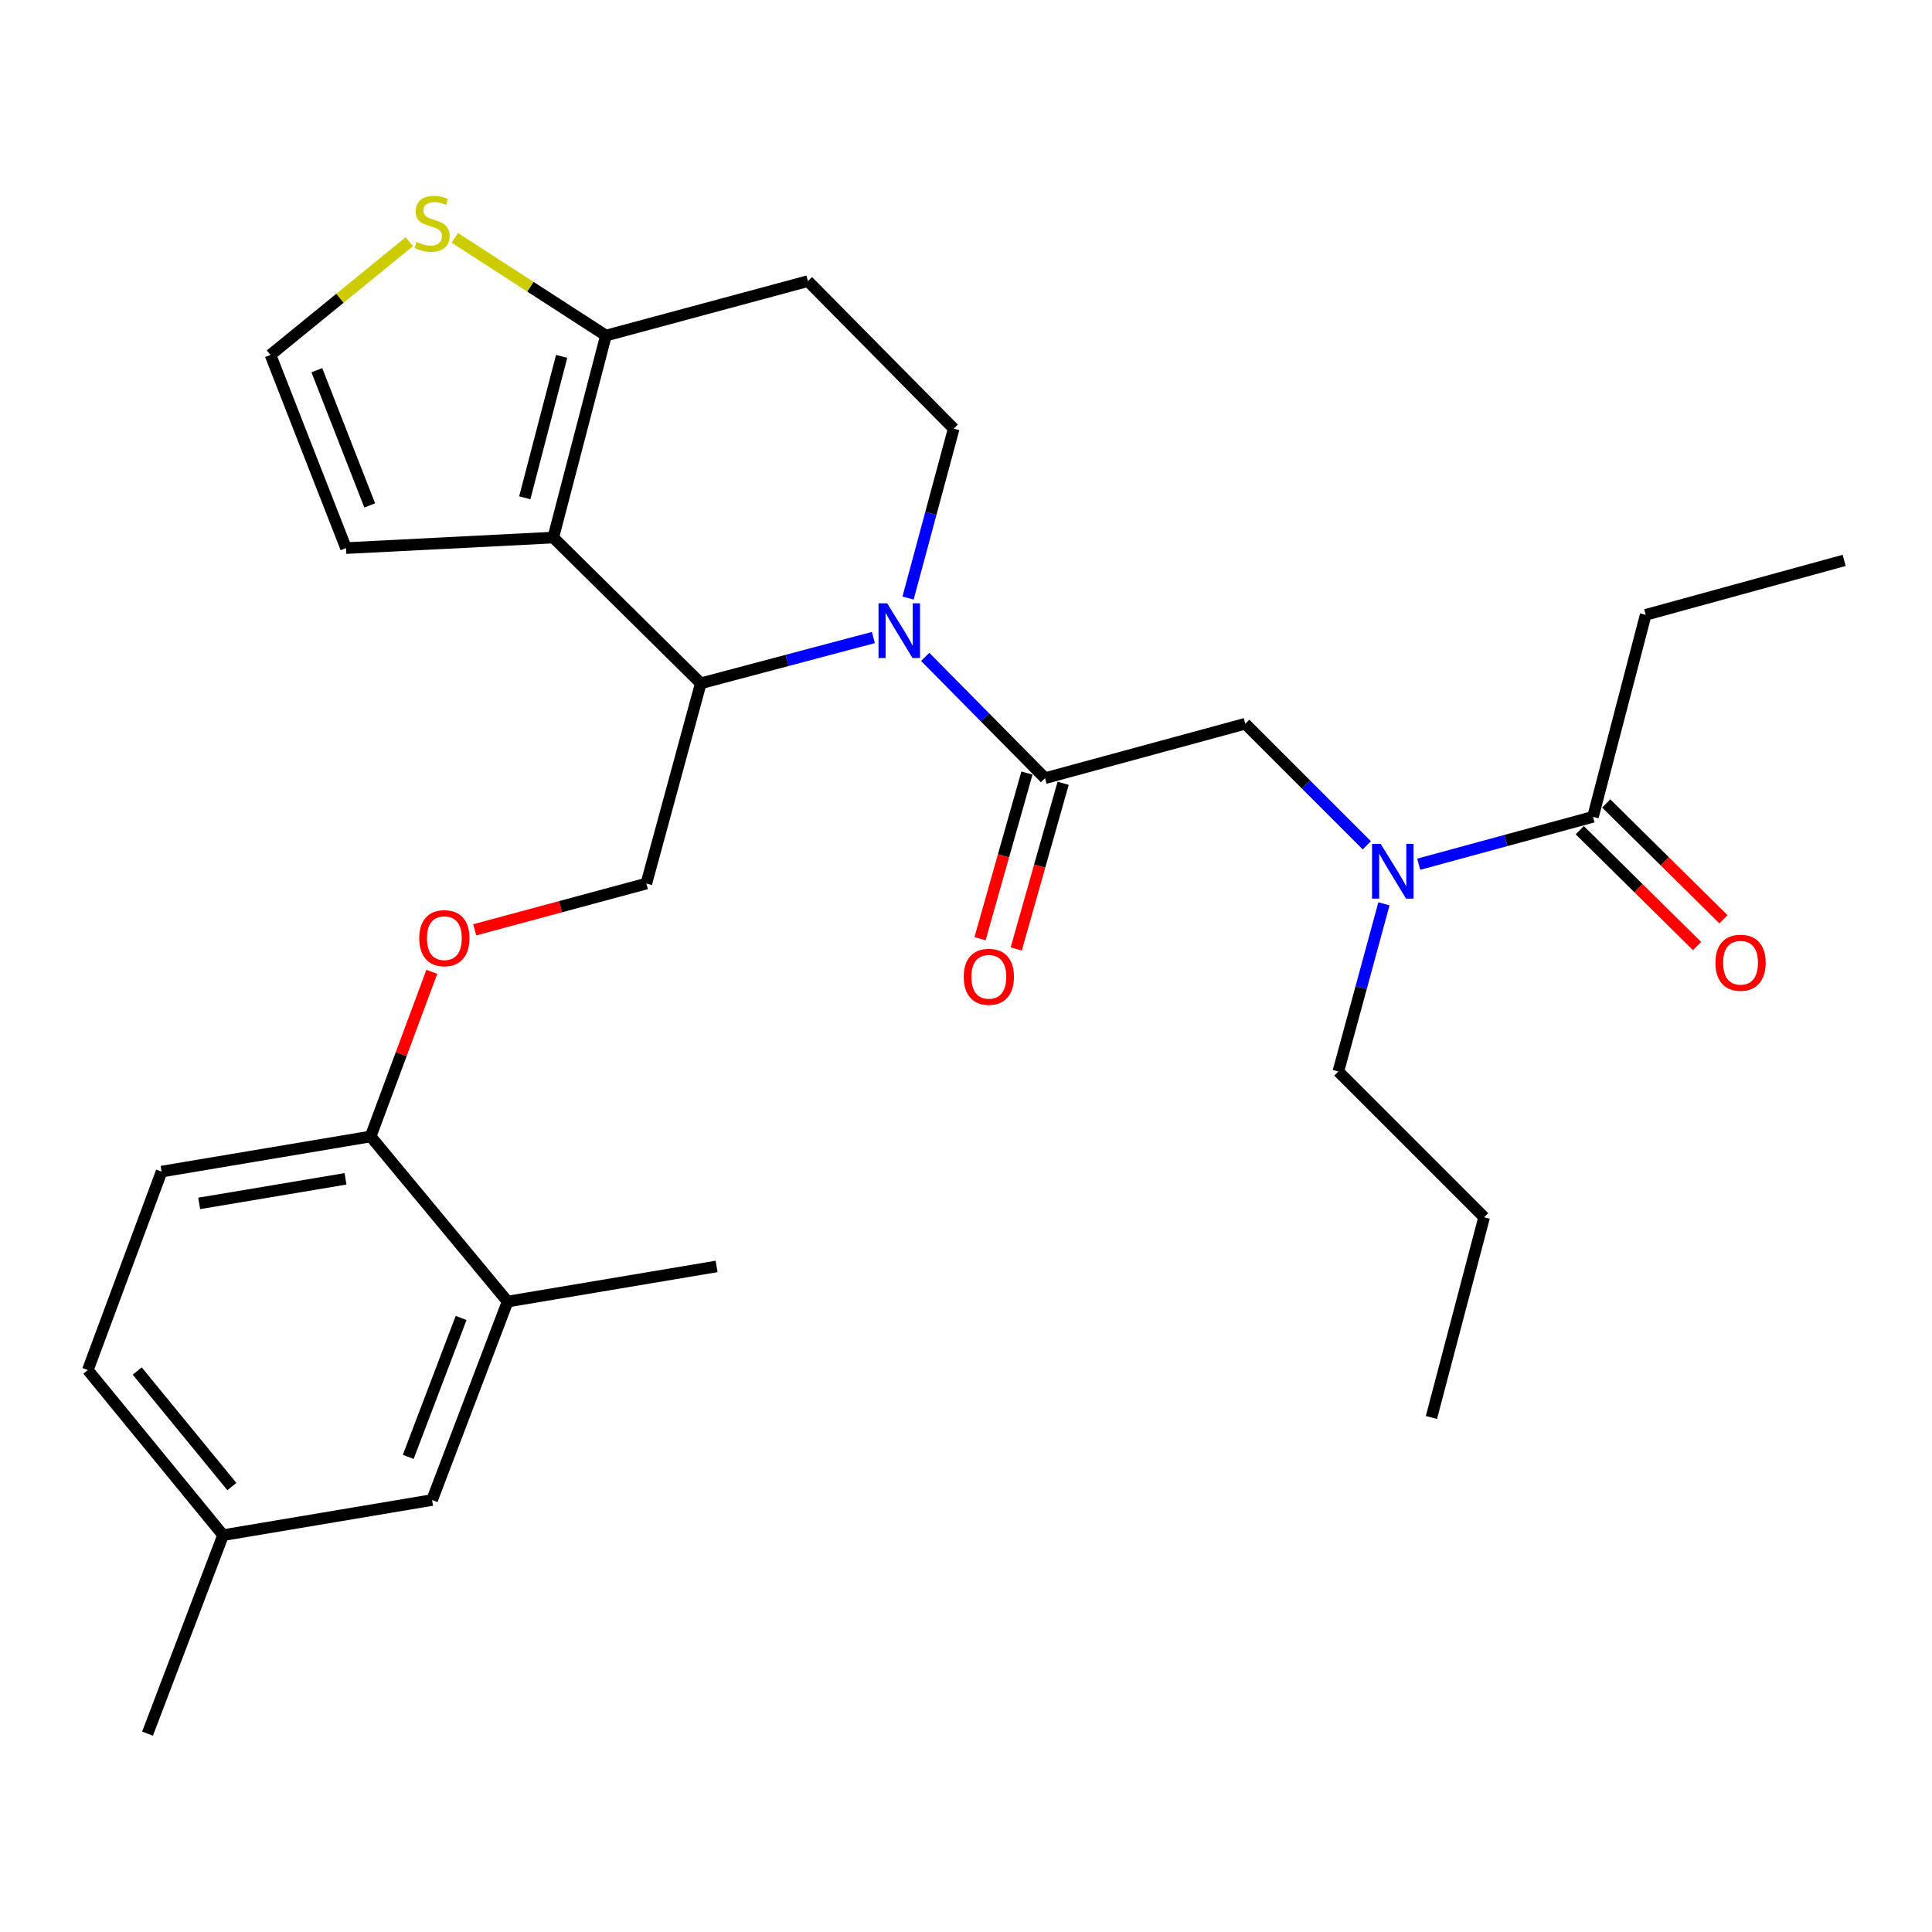 <?xml version='1.0' encoding='iso-8859-1'?>
<svg version='1.1' baseProfile='full'
              xmlns='http://www.w3.org/2000/svg'
                      xmlns:rdkit='http://www.rdkit.org/xml'
                      xmlns:xlink='http://www.w3.org/1999/xlink'
                  xml:space='preserve'
width='1000px' height='1000px' viewBox='0 0 1000 1000'>
<!-- END OF HEADER -->
<rect style='opacity:1.0;fill:#FFFFFF;stroke:none' width='1000' height='1000' x='0' y='0'> </rect>
<path class='bond-0' d='M 851.813,318.236 L 954.545,290.052' style='fill:none;fill-rule:evenodd;stroke:#000000;stroke-width:6px;stroke-linecap:butt;stroke-linejoin:miter;stroke-opacity:1' />
<path class='bond-1' d='M 851.813,318.236 L 824.527,422.785' style='fill:none;fill-rule:evenodd;stroke:#000000;stroke-width:6px;stroke-linecap:butt;stroke-linejoin:miter;stroke-opacity:1' />
<path class='bond-2' d='M 707.468,437.53 L 676.006,406.067' style='fill:none;fill-rule:evenodd;stroke:#0000FF;stroke-width:6px;stroke-linecap:butt;stroke-linejoin:miter;stroke-opacity:1' />
<path class='bond-2' d='M 676.006,406.067 L 644.543,374.604' style='fill:none;fill-rule:evenodd;stroke:#000000;stroke-width:6px;stroke-linecap:butt;stroke-linejoin:miter;stroke-opacity:1' />
<path class='bond-3' d='M 734.333,447.318 L 779.43,435.052' style='fill:none;fill-rule:evenodd;stroke:#0000FF;stroke-width:6px;stroke-linecap:butt;stroke-linejoin:miter;stroke-opacity:1' />
<path class='bond-3' d='M 779.43,435.052 L 824.527,422.785' style='fill:none;fill-rule:evenodd;stroke:#000000;stroke-width:6px;stroke-linecap:butt;stroke-linejoin:miter;stroke-opacity:1' />
<path class='bond-4' d='M 716.327,467.814 L 704.525,511.207' style='fill:none;fill-rule:evenodd;stroke:#0000FF;stroke-width:6px;stroke-linecap:butt;stroke-linejoin:miter;stroke-opacity:1' />
<path class='bond-4' d='M 704.525,511.207 L 692.724,554.599' style='fill:none;fill-rule:evenodd;stroke:#000000;stroke-width:6px;stroke-linecap:butt;stroke-linejoin:miter;stroke-opacity:1' />
<path class='bond-5' d='M 817.687,429.71 L 848.033,459.687' style='fill:none;fill-rule:evenodd;stroke:#000000;stroke-width:6px;stroke-linecap:butt;stroke-linejoin:miter;stroke-opacity:1' />
<path class='bond-5' d='M 848.033,459.687 L 878.379,489.663' style='fill:none;fill-rule:evenodd;stroke:#FF0000;stroke-width:6px;stroke-linecap:butt;stroke-linejoin:miter;stroke-opacity:1' />
<path class='bond-5' d='M 831.367,415.861 L 861.713,445.837' style='fill:none;fill-rule:evenodd;stroke:#000000;stroke-width:6px;stroke-linecap:butt;stroke-linejoin:miter;stroke-opacity:1' />
<path class='bond-5' d='M 861.713,445.837 L 892.059,475.814' style='fill:none;fill-rule:evenodd;stroke:#FF0000;stroke-width:6px;stroke-linecap:butt;stroke-linejoin:miter;stroke-opacity:1' />
<path class='bond-6' d='M 692.724,554.599 L 768.181,630.056' style='fill:none;fill-rule:evenodd;stroke:#000000;stroke-width:6px;stroke-linecap:butt;stroke-linejoin:miter;stroke-opacity:1' />
<path class='bond-7' d='M 768.181,630.056 L 740.905,733.686' style='fill:none;fill-rule:evenodd;stroke:#000000;stroke-width:6px;stroke-linecap:butt;stroke-linejoin:miter;stroke-opacity:1' />
<path class='bond-8' d='M 452.06,329.979 L 407.392,341.834' style='fill:none;fill-rule:evenodd;stroke:#0000FF;stroke-width:6px;stroke-linecap:butt;stroke-linejoin:miter;stroke-opacity:1' />
<path class='bond-8' d='M 407.392,341.834 L 362.725,353.688' style='fill:none;fill-rule:evenodd;stroke:#000000;stroke-width:6px;stroke-linecap:butt;stroke-linejoin:miter;stroke-opacity:1' />
<path class='bond-9' d='M 478.88,340.007 L 509.897,371.392' style='fill:none;fill-rule:evenodd;stroke:#0000FF;stroke-width:6px;stroke-linecap:butt;stroke-linejoin:miter;stroke-opacity:1' />
<path class='bond-9' d='M 509.897,371.392 L 540.913,402.778' style='fill:none;fill-rule:evenodd;stroke:#000000;stroke-width:6px;stroke-linecap:butt;stroke-linejoin:miter;stroke-opacity:1' />
<path class='bond-10' d='M 470.004,309.556 L 481.822,265.715' style='fill:none;fill-rule:evenodd;stroke:#0000FF;stroke-width:6px;stroke-linecap:butt;stroke-linejoin:miter;stroke-opacity:1' />
<path class='bond-10' d='M 481.822,265.715 L 493.641,221.874' style='fill:none;fill-rule:evenodd;stroke:#000000;stroke-width:6px;stroke-linecap:butt;stroke-linejoin:miter;stroke-opacity:1' />
<path class='bond-11' d='M 531.548,400.125 L 519.407,442.997' style='fill:none;fill-rule:evenodd;stroke:#000000;stroke-width:6px;stroke-linecap:butt;stroke-linejoin:miter;stroke-opacity:1' />
<path class='bond-11' d='M 519.407,442.997 L 507.267,485.868' style='fill:none;fill-rule:evenodd;stroke:#FF0000;stroke-width:6px;stroke-linecap:butt;stroke-linejoin:miter;stroke-opacity:1' />
<path class='bond-11' d='M 550.279,405.43 L 538.138,448.301' style='fill:none;fill-rule:evenodd;stroke:#000000;stroke-width:6px;stroke-linecap:butt;stroke-linejoin:miter;stroke-opacity:1' />
<path class='bond-11' d='M 538.138,448.301 L 525.997,491.173' style='fill:none;fill-rule:evenodd;stroke:#FF0000;stroke-width:6px;stroke-linecap:butt;stroke-linejoin:miter;stroke-opacity:1' />
<path class='bond-12' d='M 540.913,402.778 L 644.543,374.604' style='fill:none;fill-rule:evenodd;stroke:#000000;stroke-width:6px;stroke-linecap:butt;stroke-linejoin:miter;stroke-opacity:1' />
<path class='bond-13' d='M 362.725,353.688 L 286.37,278.242' style='fill:none;fill-rule:evenodd;stroke:#000000;stroke-width:6px;stroke-linecap:butt;stroke-linejoin:miter;stroke-opacity:1' />
<path class='bond-14' d='M 362.725,353.688 L 334.551,457.329' style='fill:none;fill-rule:evenodd;stroke:#000000;stroke-width:6px;stroke-linecap:butt;stroke-linejoin:miter;stroke-opacity:1' />
<path class='bond-15' d='M 493.641,221.874 L 418.184,145.509' style='fill:none;fill-rule:evenodd;stroke:#000000;stroke-width:6px;stroke-linecap:butt;stroke-linejoin:miter;stroke-opacity:1' />
<path class='bond-16' d='M 418.184,145.509 L 313.635,173.693' style='fill:none;fill-rule:evenodd;stroke:#000000;stroke-width:6px;stroke-linecap:butt;stroke-linejoin:miter;stroke-opacity:1' />
<path class='bond-17' d='M 286.37,278.242 L 313.635,173.693' style='fill:none;fill-rule:evenodd;stroke:#000000;stroke-width:6px;stroke-linecap:butt;stroke-linejoin:miter;stroke-opacity:1' />
<path class='bond-17' d='M 271.623,257.648 L 290.708,184.463' style='fill:none;fill-rule:evenodd;stroke:#000000;stroke-width:6px;stroke-linecap:butt;stroke-linejoin:miter;stroke-opacity:1' />
<path class='bond-18' d='M 286.37,278.242 L 179.096,283.693' style='fill:none;fill-rule:evenodd;stroke:#000000;stroke-width:6px;stroke-linecap:butt;stroke-linejoin:miter;stroke-opacity:1' />
<path class='bond-19' d='M 313.635,173.693 L 274.519,148.402' style='fill:none;fill-rule:evenodd;stroke:#000000;stroke-width:6px;stroke-linecap:butt;stroke-linejoin:miter;stroke-opacity:1' />
<path class='bond-19' d='M 274.519,148.402 L 235.402,123.111' style='fill:none;fill-rule:evenodd;stroke:#CCCC00;stroke-width:6px;stroke-linecap:butt;stroke-linejoin:miter;stroke-opacity:1' />
<path class='bond-20' d='M 211.865,125.11 L 175.932,154.404' style='fill:none;fill-rule:evenodd;stroke:#CCCC00;stroke-width:6px;stroke-linecap:butt;stroke-linejoin:miter;stroke-opacity:1' />
<path class='bond-20' d='M 175.932,154.404 L 140,183.697' style='fill:none;fill-rule:evenodd;stroke:#000000;stroke-width:6px;stroke-linecap:butt;stroke-linejoin:miter;stroke-opacity:1' />
<path class='bond-21' d='M 140,183.697 L 179.096,283.693' style='fill:none;fill-rule:evenodd;stroke:#000000;stroke-width:6px;stroke-linecap:butt;stroke-linejoin:miter;stroke-opacity:1' />
<path class='bond-21' d='M 163.995,191.608 L 191.362,261.605' style='fill:none;fill-rule:evenodd;stroke:#000000;stroke-width:6px;stroke-linecap:butt;stroke-linejoin:miter;stroke-opacity:1' />
<path class='bond-22' d='M 45.455,709.146 L 115.46,794.596' style='fill:none;fill-rule:evenodd;stroke:#000000;stroke-width:6px;stroke-linecap:butt;stroke-linejoin:miter;stroke-opacity:1' />
<path class='bond-22' d='M 71.014,709.627 L 120.018,769.441' style='fill:none;fill-rule:evenodd;stroke:#000000;stroke-width:6px;stroke-linecap:butt;stroke-linejoin:miter;stroke-opacity:1' />
<path class='bond-23' d='M 45.455,709.146 L 83.642,606.414' style='fill:none;fill-rule:evenodd;stroke:#000000;stroke-width:6px;stroke-linecap:butt;stroke-linejoin:miter;stroke-opacity:1' />
<path class='bond-24' d='M 245.709,481.278 L 290.13,469.304' style='fill:none;fill-rule:evenodd;stroke:#FF0000;stroke-width:6px;stroke-linecap:butt;stroke-linejoin:miter;stroke-opacity:1' />
<path class='bond-24' d='M 290.13,469.304 L 334.551,457.329' style='fill:none;fill-rule:evenodd;stroke:#000000;stroke-width:6px;stroke-linecap:butt;stroke-linejoin:miter;stroke-opacity:1' />
<path class='bond-25' d='M 223.5,503.012 L 207.668,545.623' style='fill:none;fill-rule:evenodd;stroke:#FF0000;stroke-width:6px;stroke-linecap:butt;stroke-linejoin:miter;stroke-opacity:1' />
<path class='bond-25' d='M 207.668,545.623 L 191.836,588.234' style='fill:none;fill-rule:evenodd;stroke:#000000;stroke-width:6px;stroke-linecap:butt;stroke-linejoin:miter;stroke-opacity:1' />
<path class='bond-26' d='M 115.46,794.596 L 223.643,776.416' style='fill:none;fill-rule:evenodd;stroke:#000000;stroke-width:6px;stroke-linecap:butt;stroke-linejoin:miter;stroke-opacity:1' />
<path class='bond-27' d='M 115.46,794.596 L 76.364,897.328' style='fill:none;fill-rule:evenodd;stroke:#000000;stroke-width:6px;stroke-linecap:butt;stroke-linejoin:miter;stroke-opacity:1' />
<path class='bond-28' d='M 223.643,776.416 L 262.729,673.684' style='fill:none;fill-rule:evenodd;stroke:#000000;stroke-width:6px;stroke-linecap:butt;stroke-linejoin:miter;stroke-opacity:1' />
<path class='bond-28' d='M 211.311,754.084 L 238.671,682.171' style='fill:none;fill-rule:evenodd;stroke:#000000;stroke-width:6px;stroke-linecap:butt;stroke-linejoin:miter;stroke-opacity:1' />
<path class='bond-29' d='M 262.729,673.684 L 191.836,588.234' style='fill:none;fill-rule:evenodd;stroke:#000000;stroke-width:6px;stroke-linecap:butt;stroke-linejoin:miter;stroke-opacity:1' />
<path class='bond-30' d='M 262.729,673.684 L 370.912,655.504' style='fill:none;fill-rule:evenodd;stroke:#000000;stroke-width:6px;stroke-linecap:butt;stroke-linejoin:miter;stroke-opacity:1' />
<path class='bond-31' d='M 191.836,588.234 L 83.642,606.414' style='fill:none;fill-rule:evenodd;stroke:#000000;stroke-width:6px;stroke-linecap:butt;stroke-linejoin:miter;stroke-opacity:1' />
<path class='bond-31' d='M 178.833,610.159 L 103.097,622.885' style='fill:none;fill-rule:evenodd;stroke:#000000;stroke-width:6px;stroke-linecap:butt;stroke-linejoin:miter;stroke-opacity:1' />
<path  class='atom-1' d='M 714.648 436.809
L 723.928 451.809
Q 724.848 453.289, 726.328 455.969
Q 727.808 458.649, 727.888 458.809
L 727.888 436.809
L 731.648 436.809
L 731.648 465.129
L 727.768 465.129
L 717.808 448.729
Q 716.648 446.809, 715.408 444.609
Q 714.208 442.409, 713.848 441.729
L 713.848 465.129
L 710.168 465.129
L 710.168 436.809
L 714.648 436.809
' fill='#0000FF'/>
<path  class='atom-3' d='M 887.903 498.311
Q 887.903 491.511, 891.263 487.711
Q 894.623 483.911, 900.903 483.911
Q 907.183 483.911, 910.543 487.711
Q 913.903 491.511, 913.903 498.311
Q 913.903 505.191, 910.503 509.111
Q 907.103 512.991, 900.903 512.991
Q 894.663 512.991, 891.263 509.111
Q 887.903 505.231, 887.903 498.311
M 900.903 509.791
Q 905.223 509.791, 907.543 506.911
Q 909.903 503.991, 909.903 498.311
Q 909.903 492.751, 907.543 489.951
Q 905.223 487.111, 900.903 487.111
Q 896.583 487.111, 894.223 489.911
Q 891.903 492.711, 891.903 498.311
Q 891.903 504.031, 894.223 506.911
Q 896.583 509.791, 900.903 509.791
' fill='#FF0000'/>
<path  class='atom-7' d='M 459.197 312.263
L 468.477 327.263
Q 469.397 328.743, 470.877 331.423
Q 472.357 334.103, 472.437 334.263
L 472.437 312.263
L 476.197 312.263
L 476.197 340.583
L 472.317 340.583
L 462.357 324.183
Q 461.197 322.263, 459.957 320.063
Q 458.757 317.863, 458.397 317.183
L 458.397 340.583
L 454.717 340.583
L 454.717 312.263
L 459.197 312.263
' fill='#0000FF'/>
<path  class='atom-9' d='M 498.821 505.59
Q 498.821 498.79, 502.181 494.99
Q 505.541 491.19, 511.821 491.19
Q 518.101 491.19, 521.461 494.99
Q 524.821 498.79, 524.821 505.59
Q 524.821 512.47, 521.421 516.39
Q 518.021 520.27, 511.821 520.27
Q 505.581 520.27, 502.181 516.39
Q 498.821 512.51, 498.821 505.59
M 511.821 517.07
Q 516.141 517.07, 518.461 514.19
Q 520.821 511.27, 520.821 505.59
Q 520.821 500.03, 518.461 497.23
Q 516.141 494.39, 511.821 494.39
Q 507.501 494.39, 505.141 497.19
Q 502.821 499.99, 502.821 505.59
Q 502.821 511.31, 505.141 514.19
Q 507.501 517.07, 511.821 517.07
' fill='#FF0000'/>
<path  class='atom-16' d='M 215.643 125.228
Q 215.963 125.348, 217.283 125.908
Q 218.603 126.468, 220.043 126.828
Q 221.523 127.148, 222.963 127.148
Q 225.643 127.148, 227.203 125.868
Q 228.763 124.548, 228.763 122.268
Q 228.763 120.708, 227.963 119.748
Q 227.203 118.788, 226.003 118.268
Q 224.803 117.748, 222.803 117.148
Q 220.283 116.388, 218.763 115.668
Q 217.283 114.948, 216.203 113.428
Q 215.163 111.908, 215.163 109.348
Q 215.163 105.788, 217.563 103.588
Q 220.003 101.388, 224.803 101.388
Q 228.083 101.388, 231.803 102.948
L 230.883 106.028
Q 227.483 104.628, 224.923 104.628
Q 222.163 104.628, 220.643 105.788
Q 219.123 106.908, 219.163 108.868
Q 219.163 110.388, 219.923 111.308
Q 220.723 112.228, 221.843 112.748
Q 223.003 113.268, 224.923 113.868
Q 227.483 114.668, 229.003 115.468
Q 230.523 116.268, 231.603 117.908
Q 232.723 119.508, 232.723 122.268
Q 232.723 126.188, 230.083 128.308
Q 227.483 130.388, 223.123 130.388
Q 220.603 130.388, 218.683 129.828
Q 216.803 129.308, 214.563 128.388
L 215.643 125.228
' fill='#CCCC00'/>
<path  class='atom-20' d='M 217.002 485.593
Q 217.002 478.793, 220.362 474.993
Q 223.722 471.193, 230.002 471.193
Q 236.282 471.193, 239.642 474.993
Q 243.002 478.793, 243.002 485.593
Q 243.002 492.473, 239.602 496.393
Q 236.202 500.273, 230.002 500.273
Q 223.762 500.273, 220.362 496.393
Q 217.002 492.513, 217.002 485.593
M 230.002 497.073
Q 234.322 497.073, 236.642 494.193
Q 239.002 491.273, 239.002 485.593
Q 239.002 480.033, 236.642 477.233
Q 234.322 474.393, 230.002 474.393
Q 225.682 474.393, 223.322 477.193
Q 221.002 479.993, 221.002 485.593
Q 221.002 491.313, 223.322 494.193
Q 225.682 497.073, 230.002 497.073
' fill='#FF0000'/>
</svg>
